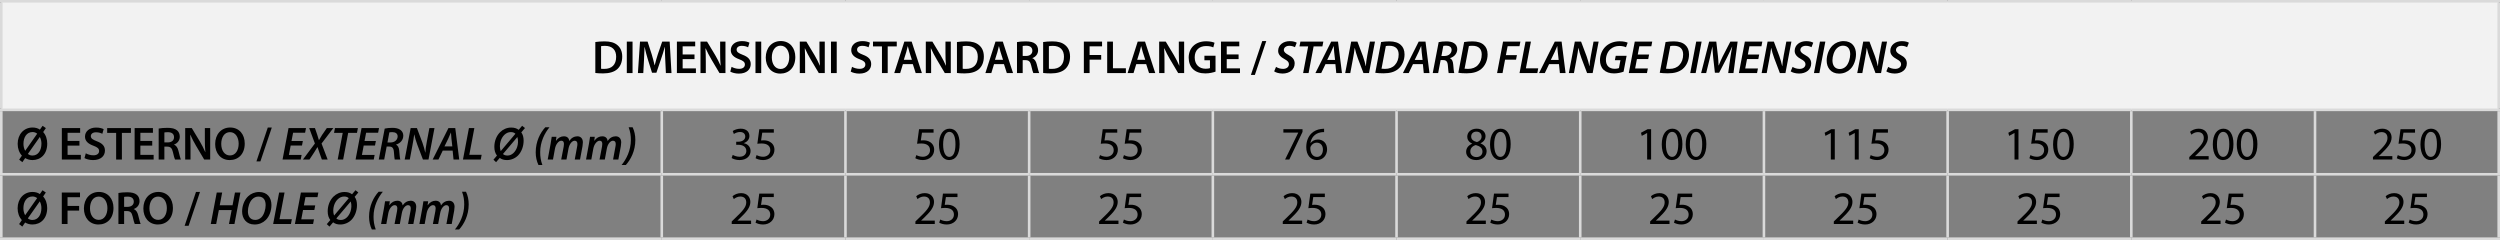<?xml version="1.0" encoding="utf-8"?>
<!-- Generator: Adobe Illustrator 15.1.0, SVG Export Plug-In . SVG Version: 6.00 Build 0)  -->
<!DOCTYPE svg PUBLIC "-//W3C//DTD SVG 1.1//EN" "http://www.w3.org/Graphics/SVG/1.1/DTD/svg11.dtd">
<svg version="1.1" id="Layer_1" xmlns="http://www.w3.org/2000/svg" xmlns:xlink="http://www.w3.org/1999/xlink" x="0px" y="0px"
	 width="1480.89px" height="142.166px" viewBox="0 0 1480.89 142.166" enable-background="new 0 0 1480.89 142.166"
	 xml:space="preserve">
<rect x="0" y="0" width="1480.89" height="142.166" fill="#808080" stroke="none"/>
<g>
	<g>
		<g>
			<g>
				<rect x="0.768" y="0.768" fill="#F2F2F2" width="1479.356" height="64.298"/>
				<line fill="none" stroke="#DADADA" stroke-width="1.536" stroke-miterlimit="10" x1="392" y1="102.464" x2="392" y2="65.836"/>
				
					<line fill="none" stroke="#DADADA" stroke-width="1.536" stroke-miterlimit="10" x1="500.812" y1="102.464" x2="500.812" y2="65.836"/>
				
					<line fill="none" stroke="#DADADA" stroke-width="1.536" stroke-miterlimit="10" x1="609.624" y1="102.464" x2="609.624" y2="65.836"/>
				
					<line fill="none" stroke="#DADADA" stroke-width="1.536" stroke-miterlimit="10" x1="718.436" y1="102.464" x2="718.436" y2="65.836"/>
				
					<line fill="none" stroke="#DADADA" stroke-width="1.536" stroke-miterlimit="10" x1="827.251" y1="102.464" x2="827.251" y2="65.836"/>
				
					<line fill="none" stroke="#DADADA" stroke-width="1.536" stroke-miterlimit="10" x1="936.064" y1="102.464" x2="936.064" y2="65.836"/>
				
					<line fill="none" stroke="#DADADA" stroke-width="1.536" stroke-miterlimit="10" x1="1044.876" y1="102.464" x2="1044.876" y2="65.836"/>
				
					<line fill="none" stroke="#DADADA" stroke-width="1.536" stroke-miterlimit="10" x1="1153.689" y1="102.464" x2="1153.689" y2="65.836"/>
				
					<line fill="none" stroke="#DADADA" stroke-width="1.536" stroke-miterlimit="10" x1="1262.499" y1="102.464" x2="1262.499" y2="65.836"/>
				
					<line fill="none" stroke="#DADADA" stroke-width="1.536" stroke-miterlimit="10" x1="1371.311" y1="102.464" x2="1371.311" y2="65.836"/>
				
					<line fill="none" stroke="#DADADA" stroke-width="1.536" stroke-miterlimit="10" x1="1480.124" y1="102.464" x2="1480.124" y2="65.836"/>
				
					<line fill="none" stroke="#DADADA" stroke-width="1.536" stroke-miterlimit="10" x1="392" y1="103.233" x2="500.812" y2="103.233"/>
				
					<line fill="none" stroke="#DADADA" stroke-width="1.536" stroke-miterlimit="10" x1="392" y1="140.629" x2="392" y2="104.001"/>
				
					<line fill="none" stroke="#DADADA" stroke-width="1.536" stroke-miterlimit="10" x1="500.812" y1="103.233" x2="609.624" y2="103.233"/>
				
					<line fill="none" stroke="#DADADA" stroke-width="1.536" stroke-miterlimit="10" x1="500.812" y1="140.629" x2="500.812" y2="104.001"/>
				
					<line fill="none" stroke="#DADADA" stroke-width="1.536" stroke-miterlimit="10" x1="609.624" y1="103.233" x2="718.436" y2="103.233"/>
				
					<line fill="none" stroke="#DADADA" stroke-width="1.536" stroke-miterlimit="10" x1="609.624" y1="140.629" x2="609.624" y2="104.001"/>
				
					<line fill="none" stroke="#DADADA" stroke-width="1.536" stroke-miterlimit="10" x1="718.436" y1="103.233" x2="827.251" y2="103.233"/>
				
					<line fill="none" stroke="#DADADA" stroke-width="1.536" stroke-miterlimit="10" x1="718.436" y1="140.629" x2="718.436" y2="104.001"/>
				
					<line fill="none" stroke="#DADADA" stroke-width="1.536" stroke-miterlimit="10" x1="827.251" y1="103.233" x2="936.064" y2="103.233"/>
				
					<line fill="none" stroke="#DADADA" stroke-width="1.536" stroke-miterlimit="10" x1="827.251" y1="140.629" x2="827.251" y2="104.001"/>
				
					<line fill="none" stroke="#DADADA" stroke-width="1.536" stroke-miterlimit="10" x1="936.064" y1="103.233" x2="1044.876" y2="103.233"/>
				
					<line fill="none" stroke="#DADADA" stroke-width="1.536" stroke-miterlimit="10" x1="936.064" y1="140.629" x2="936.064" y2="104.001"/>
				
					<line fill="none" stroke="#DADADA" stroke-width="1.536" stroke-miterlimit="10" x1="1044.876" y1="103.233" x2="1153.689" y2="103.233"/>
				
					<line fill="none" stroke="#DADADA" stroke-width="1.536" stroke-miterlimit="10" x1="1044.876" y1="140.629" x2="1044.876" y2="104.001"/>
				
					<line fill="none" stroke="#DADADA" stroke-width="1.536" stroke-miterlimit="10" x1="1153.689" y1="103.233" x2="1262.499" y2="103.233"/>
				
					<line fill="none" stroke="#DADADA" stroke-width="1.536" stroke-miterlimit="10" x1="1153.689" y1="140.629" x2="1153.689" y2="104.001"/>
				
					<line fill="none" stroke="#DADADA" stroke-width="1.536" stroke-miterlimit="10" x1="1262.499" y1="103.233" x2="1371.311" y2="103.233"/>
				
					<line fill="none" stroke="#DADADA" stroke-width="1.536" stroke-miterlimit="10" x1="1262.499" y1="140.629" x2="1262.499" y2="104.001"/>
				
					<line fill="none" stroke="#DADADA" stroke-width="1.536" stroke-miterlimit="10" x1="1371.311" y1="103.233" x2="1480.892" y2="103.233"/>
				
					<line fill="none" stroke="#DADADA" stroke-width="1.536" stroke-miterlimit="10" x1="1371.311" y1="140.629" x2="1371.311" y2="104.001"/>
				
					<line fill="none" stroke="#DADADA" stroke-width="1.536" stroke-miterlimit="10" x1="1480.124" y1="140.629" x2="1480.124" y2="104.001"/>
				
					<line fill="none" stroke="#DADADA" stroke-width="1.536" stroke-miterlimit="10" x1="1480.124" y1="64.3" x2="1480.124" y2="1.539"/>
				<line fill="none" stroke="#DADADA" stroke-width="1.536" stroke-miterlimit="10" x1="0" y1="103.233" x2="392" y2="103.233"/>
				<line fill="none" stroke="#DADADA" stroke-width="1.536" stroke-miterlimit="10" x1="0" y1="141.397" x2="392" y2="141.397"/>
				<line fill="none" stroke="#DADADA" stroke-width="1.536" stroke-miterlimit="10" x1="0" y1="0.768" x2="392" y2="0.768"/>
				<line fill="none" stroke="#DADADA" stroke-width="1.536" stroke-miterlimit="10" x1="0.768" y1="64.3" x2="0.768" y2="1.539"/>
				
					<line fill="none" stroke="#DADADA" stroke-width="1.536" stroke-miterlimit="10" x1="392" y1="0.768" x2="500.812" y2="0.768"/>
				
					<line fill="none" stroke="#DADADA" stroke-width="1.536" stroke-miterlimit="10" x1="500.812" y1="0.768" x2="609.624" y2="0.768"/>
				
					<line fill="none" stroke="#DADADA" stroke-width="1.536" stroke-miterlimit="10" x1="609.624" y1="0.768" x2="718.436" y2="0.768"/>
				
					<line fill="none" stroke="#DADADA" stroke-width="1.536" stroke-miterlimit="10" x1="718.436" y1="0.768" x2="827.251" y2="0.768"/>
				
					<line fill="none" stroke="#DADADA" stroke-width="1.536" stroke-miterlimit="10" x1="827.251" y1="0.768" x2="936.064" y2="0.768"/>
				
					<line fill="none" stroke="#DADADA" stroke-width="1.536" stroke-miterlimit="10" x1="936.064" y1="0.768" x2="1044.876" y2="0.768"/>
				
					<line fill="none" stroke="#DADADA" stroke-width="1.536" stroke-miterlimit="10" x1="1044.876" y1="0.768" x2="1153.689" y2="0.768"/>
				
					<line fill="none" stroke="#DADADA" stroke-width="1.536" stroke-miterlimit="10" x1="1153.689" y1="0.768" x2="1262.499" y2="0.768"/>
				
					<line fill="none" stroke="#DADADA" stroke-width="1.536" stroke-miterlimit="10" x1="1262.499" y1="0.768" x2="1371.311" y2="0.768"/>
				
					<line fill="none" stroke="#DADADA" stroke-width="1.536" stroke-miterlimit="10" x1="1371.311" y1="0.768" x2="1480.892" y2="0.768"/>
				<line fill="none" stroke="#DADADA" stroke-width="1.536" stroke-miterlimit="10" x1="0" y1="65.068" x2="392" y2="65.068"/>
				
					<line fill="none" stroke="#DADADA" stroke-width="1.536" stroke-miterlimit="10" x1="392" y1="65.068" x2="500.812" y2="65.068"/>
				
					<line fill="none" stroke="#DADADA" stroke-width="1.536" stroke-miterlimit="10" x1="500.812" y1="65.068" x2="609.624" y2="65.068"/>
				
					<line fill="none" stroke="#DADADA" stroke-width="1.536" stroke-miterlimit="10" x1="609.624" y1="65.068" x2="718.436" y2="65.068"/>
				
					<line fill="none" stroke="#DADADA" stroke-width="1.536" stroke-miterlimit="10" x1="718.436" y1="65.068" x2="827.251" y2="65.068"/>
				
					<line fill="none" stroke="#DADADA" stroke-width="1.536" stroke-miterlimit="10" x1="827.251" y1="65.068" x2="936.064" y2="65.068"/>
				
					<line fill="none" stroke="#DADADA" stroke-width="1.536" stroke-miterlimit="10" x1="936.064" y1="65.068" x2="1044.876" y2="65.068"/>
				
					<line fill="none" stroke="#DADADA" stroke-width="1.536" stroke-miterlimit="10" x1="1044.876" y1="65.068" x2="1153.689" y2="65.068"/>
				
					<line fill="none" stroke="#DADADA" stroke-width="1.536" stroke-miterlimit="10" x1="1153.689" y1="65.068" x2="1262.499" y2="65.068"/>
				
					<line fill="none" stroke="#DADADA" stroke-width="1.536" stroke-miterlimit="10" x1="1262.499" y1="65.068" x2="1371.311" y2="65.068"/>
				
					<line fill="none" stroke="#DADADA" stroke-width="1.536" stroke-miterlimit="10" x1="1371.311" y1="65.068" x2="1480.892" y2="65.068"/>
				
					<line fill="none" stroke="#DADADA" stroke-width="1.536" stroke-miterlimit="10" x1="392" y1="141.397" x2="500.812" y2="141.397"/>
				
					<line fill="none" stroke="#DADADA" stroke-width="1.536" stroke-miterlimit="10" x1="500.812" y1="141.397" x2="609.624" y2="141.397"/>
				
					<line fill="none" stroke="#DADADA" stroke-width="1.536" stroke-miterlimit="10" x1="609.624" y1="141.397" x2="718.436" y2="141.397"/>
				
					<line fill="none" stroke="#DADADA" stroke-width="1.536" stroke-miterlimit="10" x1="718.436" y1="141.397" x2="827.251" y2="141.397"/>
				
					<line fill="none" stroke="#DADADA" stroke-width="1.536" stroke-miterlimit="10" x1="827.251" y1="141.397" x2="936.064" y2="141.397"/>
				
					<line fill="none" stroke="#DADADA" stroke-width="1.536" stroke-miterlimit="10" x1="936.064" y1="141.397" x2="1044.876" y2="141.397"/>
				
					<line fill="none" stroke="#DADADA" stroke-width="1.536" stroke-miterlimit="10" x1="1044.876" y1="141.397" x2="1153.689" y2="141.397"/>
				
					<line fill="none" stroke="#DADADA" stroke-width="1.536" stroke-miterlimit="10" x1="1153.689" y1="141.397" x2="1262.499" y2="141.397"/>
				
					<line fill="none" stroke="#DADADA" stroke-width="1.536" stroke-miterlimit="10" x1="1262.499" y1="141.397" x2="1371.311" y2="141.397"/>
				
					<line fill="none" stroke="#DADADA" stroke-width="1.536" stroke-miterlimit="10" x1="1371.311" y1="141.397" x2="1480.892" y2="141.397"/>
				
					<line fill="none" stroke="#DADADA" stroke-width="1.536" stroke-miterlimit="10" x1="0.768" y1="102.464" x2="0.768" y2="65.836"/>
				
					<line fill="none" stroke="#DADADA" stroke-width="1.536" stroke-miterlimit="10" x1="0.768" y1="140.629" x2="0.768" y2="104.001"/>
				<g>
					<path d="M352.647,24.896c1.521-0.222,3.402-0.388,5.422-0.388c3.486,0,5.865,0.719,7.58,2.158
						c1.826,1.466,2.933,3.707,2.933,6.86c0,3.348-1.134,5.81-2.905,7.414c-1.854,1.688-4.813,2.545-8.438,2.545
						c-1.964,0-3.458-0.111-4.592-0.249V24.896z M356.05,40.719c0.47,0.083,1.19,0.083,1.881,0.083
						c4.426,0.028,7.054-2.435,7.054-7.165c0.028-4.094-2.351-6.474-6.612-6.474c-1.079,0-1.826,0.083-2.324,0.194V40.719z"/>
					<path d="M374.691,24.646v18.646h-3.402V24.646H374.691z"/>
					<path d="M394.082,35.685c-0.111-2.407-0.249-5.312-0.221-7.829h-0.083c-0.609,2.269-1.383,4.786-2.213,7.137l-2.739,8.078h-2.6
						l-2.49-7.967c-0.72-2.379-1.383-4.924-1.881-7.248h-0.055c-0.083,2.435-0.194,5.395-0.332,7.939l-0.415,7.497h-3.182
						l1.245-18.646h4.481l2.435,7.497c0.664,2.185,1.245,4.398,1.715,6.473h0.083c0.498-2.02,1.134-4.315,1.854-6.501l2.573-7.469
						h4.426l1.079,18.646h-3.319L394.082,35.685z"/>
					<path d="M411.395,35.021h-7.027v5.478h7.857v2.794h-11.259V24.646h10.844v2.794h-7.442v4.813h7.027V35.021z"/>
					<path d="M414.932,43.292V24.646h3.9l4.814,7.995c1.217,2.075,2.324,4.233,3.181,6.252h0.055
						c-0.249-2.49-0.304-4.896-0.304-7.746v-6.501h3.154v18.646h-3.541l-4.869-8.216c-1.19-2.047-2.407-4.315-3.32-6.418
						l-0.111,0.028c0.138,2.407,0.194,4.869,0.194,7.939v6.667H414.932z"/>
					<path d="M433.352,39.585c1.079,0.636,2.767,1.189,4.509,1.189c2.158,0,3.375-1.023,3.375-2.545c0-1.411-0.94-2.241-3.292-3.099
						c-3.098-1.106-5.062-2.739-5.062-5.422c0-3.071,2.545-5.367,6.612-5.367c2.02,0,3.486,0.443,4.454,0.941l-0.802,2.739
						c-0.692-0.36-1.992-0.885-3.735-0.885c-2.158,0-3.071,1.134-3.071,2.241c0,1.438,1.079,2.103,3.569,3.071
						c3.237,1.217,4.786,2.849,4.786,5.533c0,3.016-2.268,5.616-7.054,5.616c-1.992,0-4.039-0.553-5.062-1.189L433.352,39.585z"/>
					<path d="M450.916,24.646v18.646h-3.402V24.646H450.916z"/>
					<path d="M471.108,33.775c0,6.252-3.79,9.821-8.908,9.821c-5.284,0-8.604-4.039-8.604-9.489c0-5.754,3.624-9.793,8.88-9.793
						C467.899,24.314,471.108,28.437,471.108,33.775z M457.193,34.024c0,3.818,1.909,6.833,5.173,6.833
						c3.292,0,5.146-3.071,5.146-6.971c0-3.513-1.743-6.833-5.146-6.833C458.992,27.053,457.193,30.179,457.193,34.024z"/>
					<path d="M473.76,43.292V24.646h3.9l4.814,7.995c1.217,2.075,2.324,4.233,3.181,6.252h0.055
						c-0.249-2.49-0.304-4.896-0.304-7.746v-6.501h3.154v18.646h-3.541l-4.869-8.216c-1.19-2.047-2.407-4.315-3.32-6.418
						l-0.111,0.028c0.138,2.407,0.194,4.869,0.194,7.939v6.667H473.76z"/>
					<path d="M495.638,24.646v18.646h-3.402V24.646H495.638z"/>
					<path d="M504.708,39.585c1.079,0.636,2.767,1.189,4.509,1.189c2.158,0,3.375-1.023,3.375-2.545c0-1.411-0.94-2.241-3.292-3.099
						c-3.098-1.106-5.062-2.739-5.062-5.422c0-3.071,2.545-5.367,6.612-5.367c2.02,0,3.486,0.443,4.454,0.941l-0.802,2.739
						c-0.692-0.36-1.992-0.885-3.735-0.885c-2.158,0-3.071,1.134-3.071,2.241c0,1.438,1.079,2.103,3.569,3.071
						c3.237,1.217,4.786,2.849,4.786,5.533c0,3.016-2.268,5.616-7.054,5.616c-1.992,0-4.039-0.553-5.062-1.189L504.708,39.585z"/>
					<path d="M522.438,27.496h-5.312v-2.849h14.081v2.849h-5.367v15.796h-3.403V27.496z"/>
					<path d="M534.828,38.008l-1.604,5.284h-3.513l5.976-18.646h4.343l6.058,18.646h-3.679l-1.688-5.284H534.828z M540.167,35.436
						l-1.466-4.592c-0.359-1.134-0.664-2.407-0.94-3.486h-0.056c-0.276,1.079-0.581,2.379-0.885,3.486l-1.438,4.592H540.167z"/>
					<path d="M548.407,43.292V24.646h3.9l4.814,7.995c1.217,2.075,2.324,4.233,3.181,6.252h0.055
						c-0.249-2.49-0.304-4.896-0.304-7.746v-6.501h3.154v18.646h-3.541l-4.869-8.216c-1.19-2.047-2.407-4.315-3.32-6.418
						l-0.111,0.028c0.138,2.407,0.194,4.869,0.194,7.939v6.667H548.407z"/>
					<path d="M566.854,24.896c1.521-0.222,3.402-0.388,5.422-0.388c3.486,0,5.865,0.719,7.58,2.158
						c1.826,1.466,2.933,3.707,2.933,6.86c0,3.348-1.134,5.81-2.905,7.414c-1.854,1.688-4.813,2.545-8.438,2.545
						c-1.964,0-3.458-0.111-4.592-0.249V24.896z M570.257,40.719c0.47,0.083,1.19,0.083,1.881,0.083
						c4.426,0.028,7.054-2.435,7.054-7.165c0.028-4.094-2.351-6.474-6.612-6.474c-1.079,0-1.826,0.083-2.324,0.194V40.719z"/>
					<path d="M588.815,38.008l-1.604,5.284h-3.513l5.976-18.646h4.343l6.058,18.646h-3.679l-1.688-5.284H588.815z M594.155,35.436
						l-1.466-4.592c-0.359-1.134-0.664-2.407-0.94-3.486h-0.056c-0.276,1.079-0.581,2.379-0.885,3.486l-1.438,4.592H594.155z"/>
					<path d="M602.422,24.923c1.3-0.249,3.181-0.415,5.146-0.415c2.683,0,4.481,0.443,5.754,1.494
						c1.023,0.857,1.604,2.158,1.604,3.762c0,2.407-1.632,4.039-3.403,4.647v0.083c1.356,0.498,2.158,1.798,2.601,3.597
						c0.609,2.324,1.106,4.481,1.466,5.201h-3.486c-0.276-0.553-0.747-2.075-1.245-4.398c-0.553-2.435-1.411-3.209-3.348-3.265
						h-1.715v7.663h-3.375V24.923z M605.797,33.139h2.02c2.296,0,3.707-1.217,3.707-3.071c0-2.02-1.411-2.988-3.624-2.988
						c-1.079,0-1.771,0.083-2.103,0.166V33.139z"/>
					<path d="M617.91,24.896c1.521-0.222,3.402-0.388,5.422-0.388c3.486,0,5.865,0.719,7.58,2.158
						c1.826,1.466,2.933,3.707,2.933,6.86c0,3.348-1.134,5.81-2.905,7.414c-1.854,1.688-4.813,2.545-8.438,2.545
						c-1.964,0-3.458-0.111-4.592-0.249V24.896z M621.312,40.719c0.47,0.083,1.19,0.083,1.881,0.083
						c4.426,0.028,7.054-2.435,7.054-7.165c0.028-4.094-2.351-6.474-6.612-6.474c-1.079,0-1.826,0.083-2.324,0.194V40.719z"/>
					<path d="M642.027,24.646h10.789v2.794h-7.387v5.146h6.861v2.767h-6.861v7.939h-3.402V24.646z"/>
					<path d="M655.856,24.646h3.402v15.796h7.663v2.85h-11.065V24.646z"/>
					<path d="M673.06,38.008l-1.604,5.284h-3.513l5.976-18.646h4.343l6.058,18.646h-3.679l-1.688-5.284H673.06z M678.399,35.436
						l-1.466-4.592c-0.359-1.134-0.664-2.407-0.94-3.486h-0.056c-0.276,1.079-0.581,2.379-0.885,3.486l-1.438,4.592H678.399z"/>
					<path d="M686.638,43.292V24.646h3.9l4.814,7.995c1.217,2.075,2.324,4.233,3.181,6.252h0.055
						c-0.249-2.49-0.304-4.896-0.304-7.746v-6.501h3.154v18.646h-3.541l-4.869-8.216c-1.19-2.047-2.407-4.315-3.32-6.418
						l-0.111,0.028c0.138,2.407,0.194,4.869,0.194,7.939v6.667H686.638z"/>
					<path d="M720.024,42.435c-1.189,0.442-3.513,1.051-5.976,1.051c-3.154,0-5.561-0.802-7.331-2.49
						c-1.66-1.577-2.6-4.039-2.6-6.861c0.027-5.92,4.205-9.683,10.374-9.683c2.296,0,4.094,0.47,4.952,0.885l-0.747,2.739
						c-1.023-0.47-2.268-0.802-4.232-0.802c-3.983,0-6.778,2.352-6.778,6.695c0,4.232,2.601,6.75,6.474,6.75
						c1.245,0,2.13-0.166,2.573-0.36v-4.675h-3.292v-2.684h6.584V42.435z"/>
					<path d="M733.686,35.021h-7.027v5.478h7.857v2.794h-11.259V24.646h10.844v2.794h-7.442v4.813h7.027V35.021z"/>
					<path d="M740.984,44.371l6.722-20.057h2.379l-6.75,20.057H740.984z"/>
				</g>
				<g>
					<path d="M755.872,39.613c1.051,0.691,2.545,1.189,4.205,1.189c1.798,0,3.43-0.968,3.43-2.767c0-1.217-0.802-2.047-2.601-3.015
						c-2.157-1.162-3.789-2.628-3.789-4.869c0-3.568,3.098-5.782,6.86-5.782c2.075,0,3.431,0.498,4.149,0.94l-1.051,2.656
						c-0.609-0.332-1.854-0.857-3.348-0.83c-2.075,0-3.236,1.189-3.236,2.434c0,1.273,1.051,2.047,2.794,3.016
						c2.269,1.189,3.624,2.684,3.624,4.952c0,3.734-3.043,6.031-7.193,6.031c-2.269-0.028-4.122-0.664-4.951-1.3L755.872,39.613z"/>
					<path d="M774.901,27.468h-5.146l0.553-2.822h13.583l-0.553,2.822h-5.201l-2.987,15.824h-3.237L774.901,27.468z"/>
					<path d="M785.162,37.98l-2.545,5.312h-3.431l9.351-18.646h4.039l2.352,18.646h-3.376l-0.525-5.312H785.162z M790.833,35.491
						l-0.525-4.647c-0.083-0.996-0.194-2.435-0.277-3.541h-0.055c-0.498,1.134-0.996,2.434-1.521,3.541l-2.269,4.647H790.833z"/>
					<path d="M796.832,43.292l3.541-18.646h3.707l3.265,8.659c0.802,2.269,1.244,3.984,1.659,5.837h0.083
						c0.083-1.826,0.332-3.624,0.83-6.308l1.549-8.188h3.016l-3.541,18.646h-3.292l-3.348-8.825
						c-0.857-2.435-1.327-3.956-1.771-6.003l-0.083,0.028c-0.193,1.771-0.58,4.066-1.106,6.833l-1.493,7.967H796.832z"/>
					<path d="M818.101,24.896c1.521-0.249,3.181-0.388,4.924-0.388c2.987,0,5.339,0.747,6.833,2.213
						c1.272,1.162,2.13,2.932,2.13,5.505c0,3.513-1.438,6.722-3.79,8.659c-2.157,1.771-4.896,2.545-8.714,2.545
						c-1.964,0-3.79-0.138-4.841-0.304L818.101,24.896z M818.349,40.691c0.637,0.083,1.328,0.111,2.048,0.111
						c2.518,0,4.537-0.802,5.893-2.324c1.466-1.549,2.213-3.762,2.213-6.197c0-3.099-1.632-5.173-5.533-5.173
						c-0.747,0-1.549,0.055-2.074,0.166L818.349,40.691z"/>
					<path d="M836.992,37.98l-2.545,5.312h-3.431l9.351-18.646h4.039l2.352,18.646h-3.376l-0.525-5.312H836.992z M842.663,35.491
						l-0.525-4.647c-0.083-0.996-0.194-2.435-0.277-3.541h-0.055c-0.498,1.134-0.996,2.434-1.521,3.541l-2.269,4.647H842.663z"/>
					<path d="M852.203,24.951c1.189-0.277,2.933-0.443,4.564-0.443c1.798,0,3.541,0.332,4.703,1.19
						c1.023,0.747,1.742,1.881,1.742,3.402c0,2.767-1.936,4.62-4.315,5.339v0.083c1.189,0.47,1.743,1.771,1.909,3.541
						c0.222,2.324,0.359,4.454,0.636,5.229h-3.319c-0.11-0.442-0.305-2.213-0.47-4.454c-0.166-2.379-1.024-3.236-2.712-3.236h-1.576
						l-1.467,7.69h-3.209L852.203,24.951z M853.834,33.167h1.826c2.489,0,4.205-1.577,4.205-3.597c0-1.743-1.355-2.517-3.182-2.517
						c-0.83,0-1.355,0.055-1.743,0.166L853.834,33.167z"/>
					<path d="M867.304,24.896c1.521-0.249,3.181-0.388,4.924-0.388c2.987,0,5.339,0.747,6.833,2.213
						c1.272,1.162,2.13,2.932,2.13,5.505c0,3.513-1.438,6.722-3.79,8.659c-2.157,1.771-4.896,2.545-8.714,2.545
						c-1.964,0-3.79-0.138-4.841-0.304L867.304,24.896z M867.552,40.691c0.637,0.083,1.328,0.111,2.048,0.111
						c2.518,0,4.537-0.802,5.893-2.324c1.466-1.549,2.213-3.762,2.213-6.197c0-3.099-1.632-5.173-5.533-5.173
						c-0.747,0-1.549,0.055-2.074,0.166L867.552,40.691z"/>
					<path d="M890.342,24.646h10.264l-0.525,2.739h-7.027l-1.023,5.256h6.529l-0.526,2.711h-6.501l-1.493,7.939h-3.237
						L890.342,24.646z"/>
					<path d="M903.645,24.646h3.209l-2.987,15.824h7.303l-0.525,2.822h-10.54L903.645,24.646z"/>
					<path d="M917.613,37.98l-2.545,5.312h-3.431l9.351-18.646h4.039l2.352,18.646h-3.376l-0.525-5.312H917.613z M923.284,35.491
						l-0.525-4.647c-0.083-0.996-0.194-2.435-0.277-3.541h-0.055c-0.498,1.134-0.996,2.434-1.521,3.541l-2.269,4.647H923.284z"/>
					<path d="M929.311,43.292l3.541-18.646h3.707l3.265,8.659c0.802,2.269,1.244,3.984,1.659,5.837h0.083
						c0.083-1.826,0.332-3.624,0.83-6.308l1.549-8.188h3.016l-3.541,18.646h-3.292l-3.348-8.825
						c-0.857-2.435-1.327-3.956-1.771-6.003l-0.083,0.028c-0.193,1.771-0.58,4.066-1.106,6.833l-1.493,7.967H929.311z"/>
					<path d="M961.729,42.462c-1.272,0.47-3.403,1.024-5.671,1.024c-2.601,0-4.676-0.719-6.17-2.158
						c-1.466-1.438-2.13-3.485-2.13-5.643c0-3.292,1.355-6.418,3.734-8.493c2.048-1.743,4.842-2.739,7.968-2.739
						c2.379,0,4.039,0.498,4.703,0.83l-0.996,2.711c-0.886-0.415-2.269-0.774-3.956-0.774c-1.992,0-3.817,0.664-5.201,1.854
						c-1.659,1.438-2.738,3.845-2.738,6.39c0,3.348,1.825,5.284,5.312,5.284c0.996,0,1.825-0.166,2.406-0.415l0.886-4.675h-3.292
						l0.498-2.601h6.445L961.729,42.462z"/>
					<path d="M976.331,34.993h-6.694l-1.051,5.561h7.524l-0.525,2.739h-10.762l3.541-18.646h10.347l-0.526,2.739h-7.109l-0.94,4.896
						h6.723L976.331,34.993z"/>
					<path d="M986.618,24.896c1.521-0.249,3.181-0.388,4.924-0.388c2.987,0,5.339,0.747,6.833,2.213
						c1.272,1.162,2.13,2.932,2.13,5.505c0,3.513-1.438,6.722-3.79,8.659c-2.157,1.771-4.896,2.545-8.714,2.545
						c-1.964,0-3.79-0.138-4.841-0.304L986.618,24.896z M986.867,40.691c0.636,0.083,1.327,0.111,2.047,0.111
						c2.518,0,4.537-0.802,5.893-2.324c1.466-1.549,2.213-3.762,2.213-6.197c0-3.099-1.632-5.173-5.533-5.173
						c-0.747,0-1.549,0.055-2.074,0.166L986.867,40.691z"/>
					<path d="M1007.969,24.646l-3.541,18.646h-3.209l3.541-18.646H1007.969z"/>
					<path d="M1023.708,43.292l1.217-8.77c0.305-1.909,0.692-4.537,1.162-6.833h-0.083c-0.968,2.186-2.074,4.592-3.099,6.556
						l-4.564,8.825h-2.518l-0.968-8.687c-0.222-2.075-0.388-4.482-0.498-6.695h-0.056c-0.47,2.13-1.051,4.952-1.493,6.833
						l-2.158,8.77h-2.987l4.758-18.646h4.232l0.996,8.714c0.139,1.66,0.332,3.597,0.359,5.367h0.111
						c0.664-1.771,1.549-3.735,2.352-5.339l4.509-8.742h4.315l-2.462,18.646H1023.708z"/>
					<path d="M1041.546,34.993h-6.694l-1.052,5.561h7.525l-0.525,2.739h-10.762l3.541-18.646h10.347l-0.526,2.739h-7.109
						l-0.94,4.896h6.723L1041.546,34.993z"/>
					<path d="M1043.507,43.292l3.541-18.646h3.707l3.265,8.659c0.802,2.269,1.244,3.984,1.659,5.837h0.083
						c0.083-1.826,0.332-3.624,0.83-6.308l1.549-8.188h3.016l-3.541,18.646h-3.292l-3.348-8.825
						c-0.857-2.435-1.327-3.956-1.771-6.003l-0.083,0.028c-0.193,1.771-0.58,4.066-1.106,6.833l-1.493,7.967H1043.507z"/>
					<path d="M1061.844,39.613c1.051,0.691,2.545,1.189,4.205,1.189c1.798,0,3.43-0.968,3.43-2.767c0-1.217-0.802-2.047-2.601-3.015
						c-2.157-1.162-3.789-2.628-3.789-4.869c0-3.568,3.098-5.782,6.86-5.782c2.075,0,3.431,0.498,4.149,0.94l-1.051,2.656
						c-0.609-0.332-1.854-0.857-3.348-0.83c-2.075,0-3.236,1.189-3.236,2.434c0,1.273,1.051,2.047,2.794,3.016
						c2.269,1.189,3.624,2.684,3.624,4.952c0,3.734-3.043,6.031-7.193,6.031c-2.269-0.028-4.122-0.664-4.951-1.3L1061.844,39.613z"
						/>
					<path d="M1081.26,24.646l-3.541,18.646h-3.209l3.541-18.646H1081.26z"/>
					<path d="M1099.407,32.061c0,3.319-1.189,6.75-3.375,8.88c-1.688,1.66-3.956,2.656-6.64,2.656c-4.841,0-7.358-3.541-7.358-7.69
						c0-3.32,1.272-6.806,3.513-8.963c1.66-1.632,4.012-2.601,6.529-2.601C1097.055,24.342,1099.407,27.8,1099.407,32.061z
						 M1088.009,28.658c-1.633,1.632-2.546,4.675-2.546,7.082c0,2.822,1.245,5.146,4.399,5.146c1.355,0,2.628-0.581,3.624-1.577
						c1.576-1.605,2.489-4.786,2.489-7.138c0-2.462-0.857-5.118-4.288-5.118C1090.25,27.053,1089.004,27.662,1088.009,28.658z"/>
					<path d="M1100.149,43.292l3.541-18.646h3.707l3.265,8.659c0.802,2.269,1.244,3.984,1.659,5.837h0.083
						c0.083-1.826,0.332-3.624,0.83-6.308l1.549-8.188h3.016l-3.541,18.646h-3.292l-3.348-8.825
						c-0.857-2.435-1.327-3.956-1.771-6.003l-0.083,0.028c-0.193,1.771-0.58,4.066-1.106,6.833l-1.493,7.967H1100.149z"/>
					<path d="M1118.486,39.613c1.051,0.691,2.545,1.189,4.205,1.189c1.798,0,3.43-0.968,3.43-2.767c0-1.217-0.802-2.047-2.601-3.015
						c-2.157-1.162-3.789-2.628-3.789-4.869c0-3.568,3.098-5.782,6.86-5.782c2.075,0,3.431,0.498,4.149,0.94l-1.051,2.656
						c-0.609-0.332-1.854-0.857-3.348-0.83c-2.075,0-3.236,1.189-3.236,2.434c0,1.273,1.051,2.047,2.794,3.016
						c2.269,1.189,3.624,2.684,3.624,4.952c0,3.734-3.043,6.031-7.193,6.031c-2.269-0.028-4.122-0.664-4.951-1.3L1118.486,39.613z"
						/>
				</g>
				<g>
					<path d="M11.352,94.568l1.632-2.379c-1.604-1.715-2.517-4.177-2.517-6.971c0-5.644,3.651-9.683,8.825-9.683
						c1.604,0,3.098,0.387,4.343,1.245l1.577-2.241l1.964,1.328l-1.604,2.351c1.577,1.715,2.407,4.178,2.407,6.833
						c0,6.28-3.873,9.765-8.742,9.765c-1.577,0-3.071-0.415-4.316-1.189l-1.688,2.435L11.352,94.568z M22.03,79.187
						c-0.774-0.608-1.688-0.968-2.767-0.968c-3.485,0-5.367,3.154-5.367,6.944c0,1.632,0.36,2.877,0.996,4.122h0.055L22.03,79.187z
						 M16.524,91.166c0.719,0.636,1.577,0.968,2.711,0.968c3.347,0,5.312-3.043,5.312-7.027c0-1.272-0.249-2.628-0.913-3.928h-0.083
						L16.524,91.166z"/>
					<path d="M47.06,86.241h-7.027v5.478h7.857v2.794H36.63V75.867h10.844v2.794h-7.442v4.813h7.027V86.241z"/>
					<path d="M50.818,90.806c1.079,0.636,2.767,1.189,4.509,1.189c2.158,0,3.375-1.023,3.375-2.545c0-1.411-0.94-2.241-3.292-3.099
						c-3.098-1.106-5.062-2.739-5.062-5.422c0-3.071,2.545-5.367,6.612-5.367c2.02,0,3.486,0.443,4.454,0.941l-0.802,2.739
						c-0.692-0.36-1.992-0.885-3.735-0.885c-2.158,0-3.071,1.134-3.071,2.241c0,1.438,1.079,2.103,3.569,3.071
						c3.237,1.217,4.786,2.849,4.786,5.533c0,3.016-2.268,5.616-7.054,5.616c-1.992,0-4.039-0.553-5.062-1.189L50.818,90.806z"/>
					<path d="M68.797,78.716h-5.312v-2.849h14.081v2.849H72.2v15.796h-3.403V78.716z"/>
					<path d="M90.178,86.241h-7.027v5.478h7.857v2.794H79.749V75.867h10.844v2.794h-7.442v4.813h7.027V86.241z"/>
					<path d="M93.992,76.144c1.3-0.249,3.181-0.415,5.146-0.415c2.683,0,4.481,0.443,5.754,1.494
						c1.023,0.857,1.604,2.158,1.604,3.762c0,2.407-1.632,4.039-3.403,4.647v0.083c1.356,0.498,2.158,1.798,2.601,3.597
						c0.609,2.324,1.106,4.481,1.466,5.201h-3.486c-0.276-0.553-0.747-2.075-1.245-4.398c-0.553-2.435-1.411-3.209-3.348-3.265
						h-1.715v7.663h-3.375V76.144z M97.367,84.36h2.02c2.296,0,3.707-1.217,3.707-3.071c0-2.02-1.411-2.988-3.624-2.988
						c-1.079,0-1.771,0.083-2.103,0.166V84.36z"/>
					<path d="M109.701,94.513V75.867h3.9l4.814,7.995c1.217,2.075,2.324,4.233,3.181,6.252h0.055
						c-0.249-2.49-0.304-4.896-0.304-7.746v-6.501h3.154v18.646h-3.541l-4.869-8.216c-1.19-2.047-2.407-4.315-3.32-6.418
						l-0.111,0.028c0.138,2.407,0.194,4.869,0.194,7.939v6.667H109.701z"/>
					<path d="M144.969,84.996c0,6.252-3.79,9.821-8.908,9.821c-5.284,0-8.604-4.039-8.604-9.489c0-5.754,3.624-9.793,8.88-9.793
						C141.76,75.535,144.969,79.657,144.969,84.996z M131.054,85.245c0,3.818,1.909,6.833,5.173,6.833
						c3.292,0,5.146-3.071,5.146-6.971c0-3.513-1.743-6.833-5.146-6.833C132.852,78.274,131.054,81.4,131.054,85.245z"/>
					<path d="M151.906,95.592l6.722-20.057h2.379l-6.75,20.057H151.906z"/>
				</g>
				<g>
					<path d="M178.877,86.213h-6.695l-1.051,5.561h7.525l-0.526,2.739h-10.761l3.541-18.646h10.346l-0.525,2.739h-7.11l-0.94,4.896
						h6.722L178.877,86.213z"/>
					<path d="M190.658,94.513l-1.466-4.149c-0.442-1.162-0.774-2.158-1.106-3.209h-0.056c-0.581,0.968-1.162,1.937-2.019,3.265
						l-2.711,4.094h-3.873l7.11-9.517l-3.375-9.129h3.403l1.411,4.122c0.36,1.134,0.636,1.964,0.913,2.988h0.083
						c0.636-1.134,1.189-2.047,1.798-3.015l2.822-4.094h3.846l-6.972,9.157l3.624,9.489H190.658z"/>
					<path d="M203.02,78.689h-5.146l0.553-2.822h13.583l-0.553,2.822h-5.201l-2.988,15.824h-3.236L203.02,78.689z"/>
					<path d="M222.133,86.213h-6.695l-1.051,5.561h7.525l-0.526,2.739h-10.761l3.541-18.646h10.346l-0.525,2.739h-7.11l-0.94,4.896
						h6.722L222.133,86.213z"/>
					<path d="M227.884,76.171c1.189-0.277,2.932-0.443,4.564-0.443c1.798,0,3.541,0.332,4.703,1.19
						c1.023,0.747,1.743,1.881,1.743,3.402c0,2.767-1.937,4.62-4.315,5.339v0.083c1.189,0.47,1.743,1.771,1.909,3.541
						c0.221,2.324,0.359,4.454,0.636,5.229h-3.32c-0.11-0.442-0.304-2.213-0.47-4.454c-0.166-2.379-1.023-3.236-2.711-3.236h-1.577
						l-1.466,7.69h-3.209L227.884,76.171z M229.516,84.388h1.826c2.49,0,4.205-1.577,4.205-3.597c0-1.743-1.356-2.517-3.182-2.517
						c-0.83,0-1.355,0.055-1.743,0.166L229.516,84.388z"/>
					<path d="M239.72,94.513l3.541-18.646h3.707l3.264,8.659c0.802,2.269,1.245,3.984,1.66,5.837h0.083
						c0.083-1.826,0.332-3.624,0.83-6.308l1.549-8.188h3.015l-3.541,18.646h-3.292l-3.347-8.825
						c-0.857-2.435-1.328-3.956-1.771-6.003l-0.083,0.028c-0.194,1.771-0.581,4.066-1.106,6.833l-1.494,7.967H239.72z"/>
					<path d="M262.262,89.201l-2.545,5.312h-3.43l9.35-18.646h4.039l2.352,18.646h-3.375l-0.526-5.312H262.262z M267.933,86.711
						l-0.526-4.647c-0.083-0.996-0.193-2.435-0.276-3.541h-0.055c-0.498,1.134-0.996,2.434-1.522,3.541l-2.268,4.647H267.933z"/>
					<path d="M277.777,75.867h3.209l-2.988,15.824h7.303l-0.526,2.822h-10.54L277.777,75.867z"/>
					<path d="M292.297,94.596l2.075-2.435c-0.996-1.328-1.549-2.932-1.549-5.201c0-3.32,1.245-6.501,3.375-8.631
						c1.743-1.743,4.094-2.767,6.556-2.767c1.909,0,3.32,0.443,4.482,1.356l2.047-2.407l1.688,1.328l-2.186,2.573
						c0.913,1.217,1.383,2.877,1.383,4.924c0,3.32-1.245,6.639-3.292,8.742c-1.688,1.715-4.122,2.739-6.556,2.739
						c-1.798,0-3.182-0.415-4.288-1.3l-2.186,2.545L292.297,94.596z M305.299,79.242c-0.609-0.636-1.466-0.996-2.767-0.996
						c-2.766,0-5.035,2.352-5.948,5.284c-0.581,1.881-0.664,4.012,0,5.92h0.083L305.299,79.242z M297.94,91.221
						c0.636,0.608,1.466,0.913,2.711,0.913c2.545,0,4.703-2.13,5.671-5.007c0.581-1.743,0.774-3.873,0.166-5.893h-0.083
						L297.94,91.221z"/>
					<path d="M325.488,75.397c-2.85,3.43-5.505,8.631-5.505,14.745c0,2.601,0.304,4.896,1.3,7.608h-2.324
						c-1.051-2.213-1.632-4.73-1.632-7.525c0-6.501,2.739-11.646,5.671-14.828H325.488z"/>
					<path d="M324.435,94.513l1.715-9.295c0.304-1.605,0.498-3.016,0.664-4.178h2.794l-0.304,2.352h0.055
						c1.245-1.798,2.933-2.656,4.703-2.656c2.102,0,3.043,1.355,3.153,2.767c1.217-1.826,2.905-2.739,4.786-2.767
						c1.826,0,3.264,1.189,3.264,3.596c0,0.581-0.11,1.577-0.221,2.296l-1.466,7.884h-3.126l1.383-7.524
						c0.111-0.526,0.193-1.162,0.193-1.688c0-1.162-0.47-1.936-1.632-1.936c-1.494,0-3.126,1.854-3.652,4.703l-1.189,6.446h-3.126
						l1.466-7.635c0.083-0.553,0.166-1.079,0.166-1.577c0-0.996-0.305-1.936-1.632-1.936c-1.494,0-3.209,2.047-3.707,4.786
						l-1.162,6.363H324.435z"/>
					<path d="M347.142,94.513l1.715-9.295c0.304-1.605,0.498-3.016,0.664-4.178h2.794l-0.304,2.352h0.055
						c1.245-1.798,2.933-2.656,4.703-2.656c2.102,0,3.043,1.355,3.153,2.767c1.217-1.826,2.905-2.739,4.786-2.767
						c1.826,0,3.264,1.189,3.264,3.596c0,0.581-0.11,1.577-0.221,2.296l-1.466,7.884h-3.126l1.383-7.524
						c0.111-0.526,0.193-1.162,0.193-1.688c0-1.162-0.47-1.936-1.632-1.936c-1.494,0-3.126,1.854-3.652,4.703l-1.189,6.446h-3.126
						l1.466-7.635c0.083-0.553,0.166-1.079,0.166-1.577c0-0.996-0.305-1.936-1.632-1.936c-1.494,0-3.209,2.047-3.707,4.786
						l-1.162,6.363H347.142z"/>
					<path d="M368.189,97.75c2.849-3.458,5.505-8.659,5.505-14.8c0-2.601-0.304-4.896-1.3-7.552h2.351
						c1.051,2.185,1.604,4.703,1.604,7.497c0,6.501-2.739,11.647-5.644,14.856H368.189z"/>
				</g>
				<g>
					<path d="M434.044,91.746c0.692,0.415,2.269,1.107,3.984,1.107c3.098,0,4.094-1.964,4.066-3.486
						c-0.027-2.518-2.296-3.596-4.647-3.596h-1.355v-1.826h1.355c1.771,0,4.011-0.913,4.011-3.043c0-1.438-0.913-2.711-3.154-2.711
						c-1.438,0-2.822,0.636-3.596,1.189l-0.664-1.771c0.968-0.691,2.794-1.383,4.731-1.383c3.541,0,5.146,2.103,5.146,4.288
						c0,1.881-1.134,3.458-3.32,4.26v0.055c2.213,0.415,3.983,2.075,4.011,4.592c0,2.877-2.269,5.395-6.557,5.395
						c-2.019,0-3.79-0.636-4.675-1.217L434.044,91.746z"/>
					<path d="M458.385,78.578h-6.861l-0.691,4.62c0.415-0.056,0.802-0.083,1.466-0.083c1.411,0,2.766,0.276,3.873,0.968
						c1.411,0.774,2.573,2.351,2.573,4.592c0,3.513-2.794,6.141-6.695,6.141c-1.964,0-3.596-0.553-4.481-1.106l0.608-1.854
						c0.747,0.443,2.213,0.996,3.873,0.996c2.269,0,4.26-1.494,4.232-3.901c0-2.324-1.577-3.956-5.146-3.956
						c-1.051,0-1.854,0.083-2.517,0.166l1.162-8.631h8.604V78.578z"/>
				</g>
				<g>
					<path d="M553.003,78.578h-6.861l-0.691,4.62c0.415-0.056,0.802-0.083,1.466-0.083c1.411,0,2.766,0.276,3.873,0.968
						c1.411,0.774,2.573,2.351,2.573,4.592c0,3.513-2.794,6.141-6.695,6.141c-1.964,0-3.596-0.553-4.481-1.106l0.608-1.854
						c0.747,0.443,2.213,0.996,3.873,0.996c2.269,0,4.26-1.494,4.232-3.901c0-2.324-1.577-3.956-5.146-3.956
						c-1.051,0-1.854,0.083-2.518,0.166l1.162-8.631h8.604V78.578z"/>
					<path d="M568.437,85.328c0,6.114-2.296,9.489-6.252,9.489c-3.513,0-5.92-3.292-5.975-9.24c0-6.059,2.628-9.351,6.28-9.351
						C566.251,76.227,568.437,79.602,568.437,85.328z M558.671,85.605c0,4.675,1.438,7.331,3.652,7.331
						c2.462,0,3.651-2.905,3.651-7.497c0-4.426-1.106-7.331-3.651-7.331C560.22,78.108,558.671,80.708,558.671,85.605z"/>
				</g>
				<g>
					<path d="M661.81,78.578h-6.861l-0.691,4.62c0.415-0.056,0.802-0.083,1.466-0.083c1.411,0,2.766,0.276,3.873,0.968
						c1.411,0.774,2.573,2.351,2.573,4.592c0,3.513-2.794,6.141-6.695,6.141c-1.964,0-3.596-0.553-4.481-1.106l0.608-1.854
						c0.747,0.443,2.213,0.996,3.873,0.996c2.269,0,4.26-1.494,4.232-3.901c0-2.324-1.577-3.956-5.146-3.956
						c-1.051,0-1.854,0.083-2.518,0.166l1.162-8.631h8.604V78.578z"/>
					<path d="M675.998,78.578h-6.861l-0.691,4.62c0.415-0.056,0.802-0.083,1.466-0.083c1.411,0,2.766,0.276,3.873,0.968
						c1.411,0.774,2.573,2.351,2.573,4.592c0,3.513-2.794,6.141-6.695,6.141c-1.964,0-3.596-0.553-4.481-1.106l0.608-1.854
						c0.747,0.443,2.213,0.996,3.873,0.996c2.269,0,4.26-1.494,4.232-3.901c0-2.324-1.577-3.956-5.146-3.956
						c-1.051,0-1.854,0.083-2.517,0.166l1.162-8.631h8.604V78.578z"/>
				</g>
				<g>
					<path d="M771.557,76.531v1.605l-7.829,16.377h-2.517l7.801-15.907V78.55h-8.797v-2.02H771.557z"/>
					<path d="M784.335,78.246c-0.498-0.028-1.135,0.028-1.826,0.138c-3.846,0.609-5.837,3.375-6.252,6.363h0.055
						c0.858-1.162,2.38-2.103,4.371-2.103c3.182,0,5.422,2.324,5.422,5.81c0,3.32-2.24,6.363-6.003,6.363
						c-3.817,0-6.335-2.988-6.335-7.663c0-3.541,1.245-6.335,3.043-8.105c1.494-1.466,3.486-2.379,5.754-2.656
						c0.72-0.11,1.328-0.138,1.771-0.138V78.246z M783.643,88.62c0-2.573-1.466-4.122-3.707-4.122c-1.466,0-2.849,0.885-3.513,2.213
						c-0.139,0.277-0.249,0.608-0.249,1.051c0.027,2.96,1.41,5.173,3.983,5.173C782.233,92.936,783.643,91.193,783.643,88.62z"/>
				</g>
				<g>
					<path d="M872.007,85.052c-2.02-0.941-2.877-2.49-2.877-4.039c0-2.85,2.407-4.786,5.588-4.786c3.486,0,5.257,2.158,5.257,4.426
						c0,1.521-0.775,3.182-2.988,4.205v0.083c2.241,0.885,3.624,2.49,3.624,4.647c0,3.154-2.684,5.229-6.113,5.229
						c-3.763,0-6.031-2.213-6.031-4.841c0-2.268,1.355-3.9,3.568-4.841L872.007,85.052z M878.149,89.837
						c0-2.158-1.521-3.237-3.956-3.928c-2.103,0.608-3.236,2.02-3.236,3.734c-0.083,1.798,1.3,3.403,3.596,3.403
						C876.738,93.046,878.149,91.691,878.149,89.837z M871.455,80.847c-0.028,1.798,1.355,2.766,3.43,3.32
						c1.55-0.526,2.739-1.632,2.739-3.265c0-1.438-0.857-2.932-3.043-2.932C872.561,77.97,871.455,79.297,871.455,80.847z"/>
					<path d="M894.855,85.328c0,6.114-2.296,9.489-6.252,9.489c-3.514,0-5.921-3.292-5.976-9.24c0-6.059,2.628-9.351,6.279-9.351
						C892.669,76.227,894.855,79.602,894.855,85.328z M885.089,85.605c0,4.675,1.438,7.331,3.651,7.331
						c2.463,0,3.652-2.905,3.652-7.497c0-4.426-1.106-7.331-3.652-7.331C886.638,78.108,885.089,80.708,885.089,85.605z"/>
				</g>
				<g>
					<path d="M975.696,78.799h-0.055l-3.126,1.688l-0.471-1.854l3.929-2.103h2.074v17.982h-2.352V78.799z"/>
					<path d="M996.58,85.328c0,6.114-2.296,9.489-6.252,9.489c-3.514,0-5.921-3.292-5.976-9.24c0-6.059,2.628-9.351,6.279-9.351
						C994.394,76.227,996.58,79.602,996.58,85.328z M986.814,85.605c0,4.675,1.438,7.331,3.651,7.331
						c2.463,0,3.652-2.905,3.652-7.497c0-4.426-1.106-7.331-3.652-7.331C988.363,78.108,986.814,80.708,986.814,85.605z"/>
					<path d="M1010.767,85.328c0,6.114-2.296,9.489-6.252,9.489c-3.514,0-5.921-3.292-5.976-9.24c0-6.059,2.628-9.351,6.279-9.351
						C1008.582,76.227,1010.767,79.602,1010.767,85.328z M1001.001,85.605c0,4.675,1.438,7.331,3.651,7.331
						c2.463,0,3.652-2.905,3.652-7.497c0-4.426-1.106-7.331-3.652-7.331C1002.55,78.108,1001.001,80.708,1001.001,85.605z"/>
				</g>
				<g>
					<path d="M1084.5,78.799h-0.055l-3.126,1.688l-0.471-1.854l3.929-2.103h2.074v17.982h-2.352V78.799z"/>
					<path d="M1098.689,78.799h-0.055l-3.126,1.688l-0.471-1.854l3.929-2.103h2.074v17.982h-2.352V78.799z"/>
					<path d="M1118.327,78.578h-6.86l-0.691,4.62c0.414-0.056,0.802-0.083,1.466-0.083c1.411,0,2.767,0.276,3.873,0.968
						c1.411,0.774,2.572,2.351,2.572,4.592c0,3.513-2.794,6.141-6.694,6.141c-1.964,0-3.597-0.553-4.481-1.106l0.608-1.854
						c0.747,0.443,2.213,0.996,3.873,0.996c2.269,0,4.26-1.494,4.232-3.901c0-2.324-1.577-3.956-5.146-3.956
						c-1.051,0-1.854,0.083-2.518,0.166l1.162-8.631h8.604V78.578z"/>
				</g>
				<g>
					<path d="M1193.307,78.799h-0.055l-3.126,1.688l-0.471-1.854l3.929-2.103h2.074v17.982h-2.352V78.799z"/>
					<path d="M1212.946,78.578h-6.86l-0.691,4.62c0.414-0.056,0.802-0.083,1.466-0.083c1.411,0,2.767,0.276,3.873,0.968
						c1.411,0.774,2.572,2.351,2.572,4.592c0,3.513-2.794,6.141-6.694,6.141c-1.964,0-3.597-0.553-4.481-1.106l0.608-1.854
						c0.747,0.443,2.213,0.996,3.873,0.996c2.269,0,4.26-1.494,4.232-3.901c0-2.324-1.577-3.956-5.146-3.956
						c-1.051,0-1.854,0.083-2.518,0.166l1.162-8.631h8.604V78.578z"/>
					<path d="M1228.378,85.328c0,6.114-2.296,9.489-6.252,9.489c-3.514,0-5.921-3.292-5.976-9.24c0-6.059,2.628-9.351,6.279-9.351
						C1226.193,76.227,1228.378,79.602,1228.378,85.328z M1218.613,85.605c0,4.675,1.438,7.331,3.651,7.331
						c2.463,0,3.652-2.905,3.652-7.497c0-4.426-1.106-7.331-3.652-7.331C1220.162,78.108,1218.613,80.708,1218.613,85.605z"/>
				</g>
				<g>
					<path d="M1296.831,94.513v-1.494l1.908-1.854c4.593-4.371,6.695-6.695,6.695-9.406c0-1.826-0.857-3.513-3.541-3.513
						c-1.633,0-2.988,0.83-3.817,1.521l-0.775-1.715c1.218-1.024,3.016-1.826,5.062-1.826c3.873,0,5.506,2.656,5.506,5.229
						c0,3.32-2.407,6.003-6.197,9.655l-1.411,1.328v0.055h8.051v2.02H1296.831z"/>
					<path d="M1322.998,85.328c0,6.114-2.296,9.489-6.252,9.489c-3.514,0-5.921-3.292-5.976-9.24c0-6.059,2.628-9.351,6.279-9.351
						C1320.812,76.227,1322.998,79.602,1322.998,85.328z M1313.232,85.605c0,4.675,1.438,7.331,3.651,7.331
						c2.463,0,3.652-2.905,3.652-7.497c0-4.426-1.106-7.331-3.652-7.331C1314.781,78.108,1313.232,80.708,1313.232,85.605z"/>
					<path d="M1337.185,85.328c0,6.114-2.296,9.489-6.252,9.489c-3.514,0-5.921-3.292-5.976-9.24c0-6.059,2.628-9.351,6.279-9.351
						C1335,76.227,1337.185,79.602,1337.185,85.328z M1327.419,85.605c0,4.675,1.438,7.331,3.651,7.331
						c2.463,0,3.652-2.905,3.652-7.497c0-4.426-1.106-7.331-3.652-7.331C1328.968,78.108,1327.419,80.708,1327.419,85.605z"/>
				</g>
				<g>
					<path d="M1405.635,94.513v-1.494l1.908-1.854c4.593-4.371,6.695-6.695,6.695-9.406c0-1.826-0.857-3.513-3.541-3.513
						c-1.633,0-2.988,0.83-3.817,1.521l-0.775-1.715c1.218-1.024,3.016-1.826,5.062-1.826c3.873,0,5.506,2.656,5.506,5.229
						c0,3.32-2.407,6.003-6.197,9.655l-1.411,1.328v0.055h8.051v2.02H1405.635z"/>
					<path d="M1430.557,78.578h-6.86l-0.691,4.62c0.414-0.056,0.802-0.083,1.466-0.083c1.411,0,2.767,0.276,3.873,0.968
						c1.411,0.774,2.572,2.351,2.572,4.592c0,3.513-2.794,6.141-6.694,6.141c-1.964,0-3.597-0.553-4.481-1.106l0.608-1.854
						c0.747,0.443,2.213,0.996,3.873,0.996c2.269,0,4.26-1.494,4.232-3.901c0-2.324-1.577-3.956-5.146-3.956
						c-1.051,0-1.854,0.083-2.518,0.166l1.162-8.631h8.604V78.578z"/>
					<path d="M1445.99,85.328c0,6.114-2.296,9.489-6.252,9.489c-3.514,0-5.921-3.292-5.976-9.24c0-6.059,2.628-9.351,6.279-9.351
						C1443.804,76.227,1445.99,79.602,1445.99,85.328z M1436.224,85.605c0,4.675,1.438,7.331,3.651,7.331
						c2.463,0,3.652-2.905,3.652-7.497c0-4.426-1.106-7.331-3.652-7.331C1437.773,78.108,1436.224,80.708,1436.224,85.605z"/>
				</g>
				<g>
					<path d="M11.324,132.736l1.632-2.379c-1.604-1.715-2.517-4.177-2.517-6.971c0-5.644,3.651-9.683,8.825-9.683
						c1.604,0,3.098,0.387,4.343,1.245l1.577-2.241l1.964,1.328l-1.604,2.351c1.577,1.715,2.407,4.178,2.407,6.833
						c0,6.28-3.873,9.765-8.742,9.765c-1.577,0-3.071-0.415-4.316-1.189l-1.688,2.435L11.324,132.736z M22.002,117.354
						c-0.774-0.608-1.688-0.968-2.767-0.968c-3.485,0-5.367,3.154-5.367,6.944c0,1.632,0.36,2.877,0.996,4.122h0.055L22.002,117.354
						z M16.497,129.333c0.719,0.636,1.577,0.968,2.711,0.968c3.347,0,5.312-3.043,5.312-7.027c0-1.272-0.249-2.628-0.913-3.928
						h-0.083L16.497,129.333z"/>
					<path d="M36.603,114.035h10.789v2.794h-7.387v5.146h6.861v2.767h-6.861v7.939h-3.402V114.035z"/>
					<path d="M67.223,123.164c0,6.252-3.79,9.821-8.908,9.821c-5.284,0-8.604-4.039-8.604-9.489c0-5.754,3.624-9.793,8.88-9.793
						C64.014,113.703,67.223,117.825,67.223,123.164z M53.308,123.413c0,3.818,1.909,6.833,5.173,6.833
						c3.292,0,5.146-3.071,5.146-6.971c0-3.513-1.743-6.833-5.146-6.833C55.106,116.442,53.308,119.568,53.308,123.413z"/>
					<path d="M70.151,114.312c1.3-0.249,3.181-0.415,5.146-0.415c2.683,0,4.481,0.443,5.754,1.494
						c1.023,0.857,1.604,2.158,1.604,3.762c0,2.407-1.632,4.039-3.403,4.647v0.083c1.356,0.498,2.158,1.798,2.601,3.597
						c0.609,2.324,1.106,4.481,1.466,5.201h-3.486c-0.276-0.553-0.747-2.075-1.245-4.398c-0.553-2.435-1.411-3.209-3.348-3.265
						h-1.715v7.663h-3.375V114.312z M73.526,122.528h2.02c2.296,0,3.707-1.217,3.707-3.071c0-2.02-1.411-2.988-3.624-2.988
						c-1.079,0-1.771,0.083-2.103,0.166V122.528z"/>
					<path d="M102.431,123.164c0,6.252-3.79,9.821-8.908,9.821c-5.284,0-8.604-4.039-8.604-9.489c0-5.754,3.624-9.793,8.88-9.793
						C99.222,113.703,102.431,117.825,102.431,123.164z M88.516,123.413c0,3.818,1.909,6.833,5.173,6.833
						c3.292,0,5.146-3.071,5.146-6.971c0-3.513-1.743-6.833-5.146-6.833C90.314,116.442,88.516,119.568,88.516,123.413z"/>
					<path d="M109.369,133.76l6.722-20.057h2.379l-6.75,20.057H109.369z"/>
				</g>
				<g>
					<path d="M131.607,114.035l-1.439,7.552h7.58l1.438-7.552h3.237l-3.541,18.646h-3.237l1.577-8.244h-7.58l-1.577,8.244h-3.209
						l3.541-18.646H131.607z"/>
					<path d="M160.789,121.449c0,3.319-1.19,6.75-3.375,8.88c-1.688,1.66-3.956,2.656-6.64,2.656c-4.841,0-7.358-3.541-7.358-7.69
						c0-3.32,1.272-6.806,3.513-8.963c1.66-1.632,4.011-2.601,6.529-2.601C158.437,113.73,160.789,117.188,160.789,121.449z
						 M149.391,118.046c-1.632,1.632-2.545,4.675-2.545,7.082c0,2.822,1.245,5.146,4.398,5.146c1.355,0,2.628-0.581,3.624-1.577
						c1.577-1.605,2.49-4.786,2.49-7.138c0-2.462-0.857-5.118-4.288-5.118C151.631,116.442,150.387,117.05,149.391,118.046z"/>
					<path d="M165.348,114.035h3.209l-2.988,15.824h7.303l-0.526,2.822h-10.54L165.348,114.035z"/>
					<path d="M186.204,124.381h-6.695l-1.051,5.561h7.525l-0.526,2.739h-10.761l3.541-18.646h10.346l-0.525,2.739h-7.11l-0.94,4.896
						h6.722L186.204,124.381z"/>
					<path d="M193.585,132.764l2.075-2.435c-0.996-1.328-1.549-2.932-1.549-5.201c0-3.32,1.245-6.501,3.375-8.631
						c1.743-1.743,4.094-2.767,6.556-2.767c1.909,0,3.32,0.443,4.482,1.356l2.047-2.407l1.688,1.328l-2.185,2.573
						c0.913,1.217,1.383,2.877,1.383,4.924c0,3.32-1.245,6.639-3.292,8.742c-1.688,1.715-4.122,2.739-6.556,2.739
						c-1.798,0-3.182-0.415-4.288-1.3l-2.186,2.545L193.585,132.764z M206.588,117.41c-0.609-0.636-1.466-0.996-2.767-0.996
						c-2.766,0-5.035,2.352-5.948,5.284c-0.581,1.881-0.664,4.012,0,5.92h0.083L206.588,117.41z M199.229,129.389
						c0.636,0.608,1.466,0.913,2.711,0.913c2.545,0,4.703-2.13,5.671-5.007c0.581-1.743,0.774-3.873,0.166-5.893h-0.083
						L199.229,129.389z"/>
					<path d="M226.777,113.565c-2.85,3.43-5.505,8.631-5.505,14.745c0,2.601,0.304,4.896,1.3,7.608h-2.324
						c-1.051-2.213-1.632-4.73-1.632-7.525c0-6.501,2.739-11.646,5.671-14.828H226.777z"/>
					<path d="M225.724,132.681l1.715-9.295c0.304-1.605,0.498-3.016,0.664-4.178h2.794l-0.304,2.352h0.055
						c1.245-1.798,2.933-2.656,4.703-2.656c2.102,0,3.043,1.355,3.153,2.767c1.217-1.826,2.905-2.739,4.786-2.767
						c1.826,0,3.264,1.189,3.264,3.596c0,0.581-0.11,1.577-0.221,2.296l-1.466,7.884h-3.126l1.383-7.524
						c0.111-0.526,0.193-1.162,0.193-1.688c0-1.162-0.47-1.936-1.632-1.936c-1.494,0-3.126,1.854-3.652,4.703l-1.189,6.446h-3.126
						l1.466-7.635c0.083-0.553,0.166-1.079,0.166-1.577c0-0.996-0.305-1.936-1.632-1.936c-1.494,0-3.209,2.047-3.707,4.786
						l-1.162,6.363H225.724z"/>
					<path d="M248.431,132.681l1.715-9.295c0.304-1.605,0.498-3.016,0.664-4.178h2.794l-0.304,2.352h0.055
						c1.245-1.798,2.933-2.656,4.703-2.656c2.102,0,3.043,1.355,3.153,2.767c1.217-1.826,2.905-2.739,4.786-2.767
						c1.826,0,3.264,1.189,3.264,3.596c0,0.581-0.11,1.577-0.221,2.296l-1.466,7.884h-3.126l1.383-7.524
						c0.111-0.526,0.193-1.162,0.193-1.688c0-1.162-0.47-1.936-1.632-1.936c-1.494,0-3.126,1.854-3.652,4.703l-1.189,6.446h-3.126
						l1.466-7.635c0.083-0.553,0.166-1.079,0.166-1.577c0-0.996-0.305-1.936-1.632-1.936c-1.494,0-3.209,2.047-3.707,4.786
						l-1.162,6.363H248.431z"/>
					<path d="M269.478,135.917c2.849-3.458,5.505-8.659,5.505-14.8c0-2.601-0.304-4.896-1.3-7.552h2.351
						c1.051,2.185,1.604,4.703,1.604,7.497c0,6.501-2.739,11.647-5.644,14.856H269.478z"/>
				</g>
				<g>
					<path d="M433.438,132.681v-1.494l1.909-1.854c4.592-4.371,6.695-6.695,6.695-9.406c0-1.826-0.858-3.513-3.541-3.513
						c-1.632,0-2.988,0.83-3.818,1.521l-0.774-1.715c1.217-1.024,3.015-1.826,5.062-1.826c3.873,0,5.505,2.656,5.505,5.229
						c0,3.32-2.407,6.003-6.197,9.655l-1.411,1.328v0.055h8.05v2.02H433.438z"/>
					<path d="M458.359,116.746h-6.861l-0.691,4.62c0.415-0.056,0.802-0.083,1.466-0.083c1.411,0,2.766,0.276,3.873,0.968
						c1.411,0.774,2.573,2.351,2.573,4.592c0,3.513-2.794,6.141-6.695,6.141c-1.964,0-3.596-0.553-4.481-1.106l0.608-1.854
						c0.747,0.443,2.213,0.996,3.873,0.996c2.269,0,4.26-1.494,4.232-3.901c0-2.324-1.577-3.956-5.146-3.956
						c-1.051,0-1.854,0.083-2.517,0.166l1.162-8.631h8.604V116.746z"/>
				</g>
				<g>
					<path d="M542.243,132.681v-1.494l1.909-1.854c4.592-4.371,6.695-6.695,6.695-9.406c0-1.826-0.858-3.513-3.541-3.513
						c-1.632,0-2.988,0.83-3.818,1.521l-0.774-1.715c1.217-1.024,3.015-1.826,5.062-1.826c3.873,0,5.505,2.656,5.505,5.229
						c0,3.32-2.407,6.003-6.197,9.655l-1.411,1.328v0.055h8.05v2.02H542.243z"/>
					<path d="M567.164,116.746h-6.861l-0.691,4.62c0.415-0.056,0.802-0.083,1.466-0.083c1.411,0,2.766,0.276,3.873,0.968
						c1.411,0.774,2.573,2.351,2.573,4.592c0,3.513-2.794,6.141-6.695,6.141c-1.964,0-3.596-0.553-4.481-1.106l0.608-1.854
						c0.747,0.443,2.213,0.996,3.873,0.996c2.269,0,4.26-1.494,4.232-3.901c0-2.324-1.577-3.956-5.146-3.956
						c-1.051,0-1.854,0.083-2.517,0.166l1.162-8.631h8.604V116.746z"/>
				</g>
				<g>
					<path d="M651.049,132.681v-1.494l1.909-1.854c4.592-4.371,6.695-6.695,6.695-9.406c0-1.826-0.858-3.513-3.541-3.513
						c-1.632,0-2.988,0.83-3.818,1.521l-0.774-1.715c1.217-1.024,3.015-1.826,5.062-1.826c3.873,0,5.505,2.656,5.505,5.229
						c0,3.32-2.407,6.003-6.197,9.655l-1.411,1.328v0.055h8.05v2.02H651.049z"/>
					<path d="M675.971,116.746h-6.861l-0.691,4.62c0.415-0.056,0.802-0.083,1.466-0.083c1.411,0,2.766,0.276,3.873,0.968
						c1.411,0.774,2.573,2.351,2.573,4.592c0,3.513-2.794,6.141-6.695,6.141c-1.964,0-3.596-0.553-4.481-1.106l0.608-1.854
						c0.747,0.443,2.213,0.996,3.873,0.996c2.269,0,4.26-1.494,4.232-3.901c0-2.324-1.577-3.956-5.146-3.956
						c-1.051,0-1.854,0.083-2.517,0.166l1.162-8.631h8.604V116.746z"/>
				</g>
				<g>
					<path d="M759.854,132.681v-1.494l1.908-1.854c4.593-4.371,6.695-6.695,6.695-9.406c0-1.826-0.857-3.513-3.541-3.513
						c-1.633,0-2.988,0.83-3.817,1.521l-0.775-1.715c1.218-1.024,3.016-1.826,5.062-1.826c3.873,0,5.506,2.656,5.506,5.229
						c0,3.32-2.407,6.003-6.197,9.655l-1.411,1.328v0.055h8.051v2.02H759.854z"/>
					<path d="M784.776,116.746h-6.86l-0.691,4.62c0.414-0.056,0.802-0.083,1.466-0.083c1.411,0,2.767,0.276,3.873,0.968
						c1.411,0.774,2.572,2.351,2.572,4.592c0,3.513-2.794,6.141-6.694,6.141c-1.964,0-3.597-0.553-4.481-1.106l0.608-1.854
						c0.747,0.443,2.213,0.996,3.873,0.996c2.269,0,4.26-1.494,4.232-3.901c0-2.324-1.577-3.956-5.146-3.956
						c-1.051,0-1.854,0.083-2.518,0.166l1.162-8.631h8.604V116.746z"/>
				</g>
				<g>
					<path d="M868.661,132.681v-1.494l1.908-1.854c4.593-4.371,6.695-6.695,6.695-9.406c0-1.826-0.857-3.513-3.541-3.513
						c-1.633,0-2.988,0.83-3.817,1.521l-0.775-1.715c1.218-1.024,3.016-1.826,5.062-1.826c3.873,0,5.506,2.656,5.506,5.229
						c0,3.32-2.407,6.003-6.197,9.655l-1.411,1.328v0.055h8.051v2.02H868.661z"/>
					<path d="M893.583,116.746h-6.86l-0.691,4.62c0.414-0.056,0.802-0.083,1.466-0.083c1.411,0,2.767,0.276,3.873,0.968
						c1.411,0.774,2.572,2.351,2.572,4.592c0,3.513-2.794,6.141-6.694,6.141c-1.964,0-3.597-0.553-4.481-1.106l0.608-1.854
						c0.747,0.443,2.213,0.996,3.873,0.996c2.269,0,4.26-1.494,4.232-3.901c0-2.324-1.577-3.956-5.146-3.956
						c-1.051,0-1.854,0.083-2.518,0.166l1.162-8.631h8.604V116.746z"/>
				</g>
				<g>
					<path d="M977.465,132.681v-1.494l1.908-1.854c4.593-4.371,6.695-6.695,6.695-9.406c0-1.826-0.857-3.513-3.541-3.513
						c-1.633,0-2.988,0.83-3.817,1.521l-0.775-1.715c1.218-1.024,3.016-1.826,5.062-1.826c3.873,0,5.506,2.656,5.506,5.229
						c0,3.32-2.407,6.003-6.197,9.655l-1.411,1.328v0.055h8.051v2.02H977.465z"/>
					<path d="M1002.387,116.746h-6.86l-0.691,4.62c0.414-0.056,0.802-0.083,1.466-0.083c1.411,0,2.767,0.276,3.873,0.968
						c1.411,0.774,2.572,2.351,2.572,4.592c0,3.513-2.794,6.141-6.694,6.141c-1.964,0-3.597-0.553-4.481-1.106l0.608-1.854
						c0.747,0.443,2.213,0.996,3.873,0.996c2.269,0,4.26-1.494,4.232-3.901c0-2.324-1.577-3.956-5.146-3.956
						c-1.051,0-1.854,0.083-2.518,0.166l1.162-8.631h8.604V116.746z"/>
				</g>
				<g>
					<path d="M1086.272,132.681v-1.494l1.908-1.854c4.593-4.371,6.695-6.695,6.695-9.406c0-1.826-0.857-3.513-3.541-3.513
						c-1.633,0-2.988,0.83-3.817,1.521l-0.775-1.715c1.218-1.024,3.016-1.826,5.062-1.826c3.873,0,5.506,2.656,5.506,5.229
						c0,3.32-2.407,6.003-6.197,9.655l-1.411,1.328v0.055h8.051v2.02H1086.272z"/>
					<path d="M1111.194,116.746h-6.86l-0.691,4.62c0.414-0.056,0.802-0.083,1.466-0.083c1.411,0,2.767,0.276,3.873,0.968
						c1.411,0.774,2.572,2.351,2.572,4.592c0,3.513-2.794,6.141-6.694,6.141c-1.964,0-3.597-0.553-4.481-1.106l0.608-1.854
						c0.747,0.443,2.213,0.996,3.873,0.996c2.269,0,4.26-1.494,4.232-3.901c0-2.324-1.577-3.956-5.146-3.956
						c-1.051,0-1.854,0.083-2.518,0.166l1.162-8.631h8.604V116.746z"/>
				</g>
				<g>
					<path d="M1195.077,132.681v-1.494l1.908-1.854c4.593-4.371,6.695-6.695,6.695-9.406c0-1.826-0.857-3.513-3.541-3.513
						c-1.633,0-2.988,0.83-3.817,1.521l-0.775-1.715c1.218-1.024,3.016-1.826,5.062-1.826c3.873,0,5.506,2.656,5.506,5.229
						c0,3.32-2.407,6.003-6.197,9.655l-1.411,1.328v0.055h8.051v2.02H1195.077z"/>
					<path d="M1219.999,116.746h-6.86l-0.691,4.62c0.414-0.056,0.802-0.083,1.466-0.083c1.411,0,2.767,0.276,3.873,0.968
						c1.411,0.774,2.572,2.351,2.572,4.592c0,3.513-2.794,6.141-6.694,6.141c-1.964,0-3.597-0.553-4.481-1.106l0.608-1.854
						c0.747,0.443,2.213,0.996,3.873,0.996c2.269,0,4.26-1.494,4.232-3.901c0-2.324-1.577-3.956-5.146-3.956
						c-1.051,0-1.854,0.083-2.518,0.166l1.162-8.631h8.604V116.746z"/>
				</g>
				<g>
					<path d="M1303.883,132.681v-1.494l1.908-1.854c4.593-4.371,6.695-6.695,6.695-9.406c0-1.826-0.857-3.513-3.541-3.513
						c-1.633,0-2.988,0.83-3.817,1.521l-0.775-1.715c1.218-1.024,3.016-1.826,5.062-1.826c3.873,0,5.506,2.656,5.506,5.229
						c0,3.32-2.407,6.003-6.197,9.655l-1.411,1.328v0.055h8.051v2.02H1303.883z"/>
					<path d="M1328.805,116.746h-6.86l-0.691,4.62c0.414-0.056,0.802-0.083,1.466-0.083c1.411,0,2.767,0.276,3.873,0.968
						c1.411,0.774,2.572,2.351,2.572,4.592c0,3.513-2.794,6.141-6.694,6.141c-1.964,0-3.597-0.553-4.481-1.106l0.608-1.854
						c0.747,0.443,2.213,0.996,3.873,0.996c2.269,0,4.26-1.494,4.232-3.901c0-2.324-1.577-3.956-5.146-3.956
						c-1.051,0-1.854,0.083-2.518,0.166l1.162-8.631h8.604V116.746z"/>
				</g>
				<g>
					<path d="M1412.69,132.681v-1.494l1.908-1.854c4.593-4.371,6.695-6.695,6.695-9.406c0-1.826-0.857-3.513-3.541-3.513
						c-1.633,0-2.988,0.83-3.817,1.521l-0.775-1.715c1.218-1.024,3.016-1.826,5.062-1.826c3.873,0,5.506,2.656,5.506,5.229
						c0,3.32-2.407,6.003-6.197,9.655l-1.411,1.328v0.055h8.051v2.02H1412.69z"/>
					<path d="M1437.612,116.746h-6.86l-0.691,4.62c0.414-0.056,0.802-0.083,1.466-0.083c1.411,0,2.767,0.276,3.873,0.968
						c1.411,0.774,2.572,2.351,2.572,4.592c0,3.513-2.794,6.141-6.694,6.141c-1.964,0-3.597-0.553-4.481-1.106l0.608-1.854
						c0.747,0.443,2.213,0.996,3.873,0.996c2.269,0,4.26-1.494,4.232-3.901c0-2.324-1.577-3.956-5.146-3.956
						c-1.051,0-1.854,0.083-2.518,0.166l1.162-8.631h8.604V116.746z"/>
				</g>
			</g>
		</g>
	</g>
</g>
</svg>
